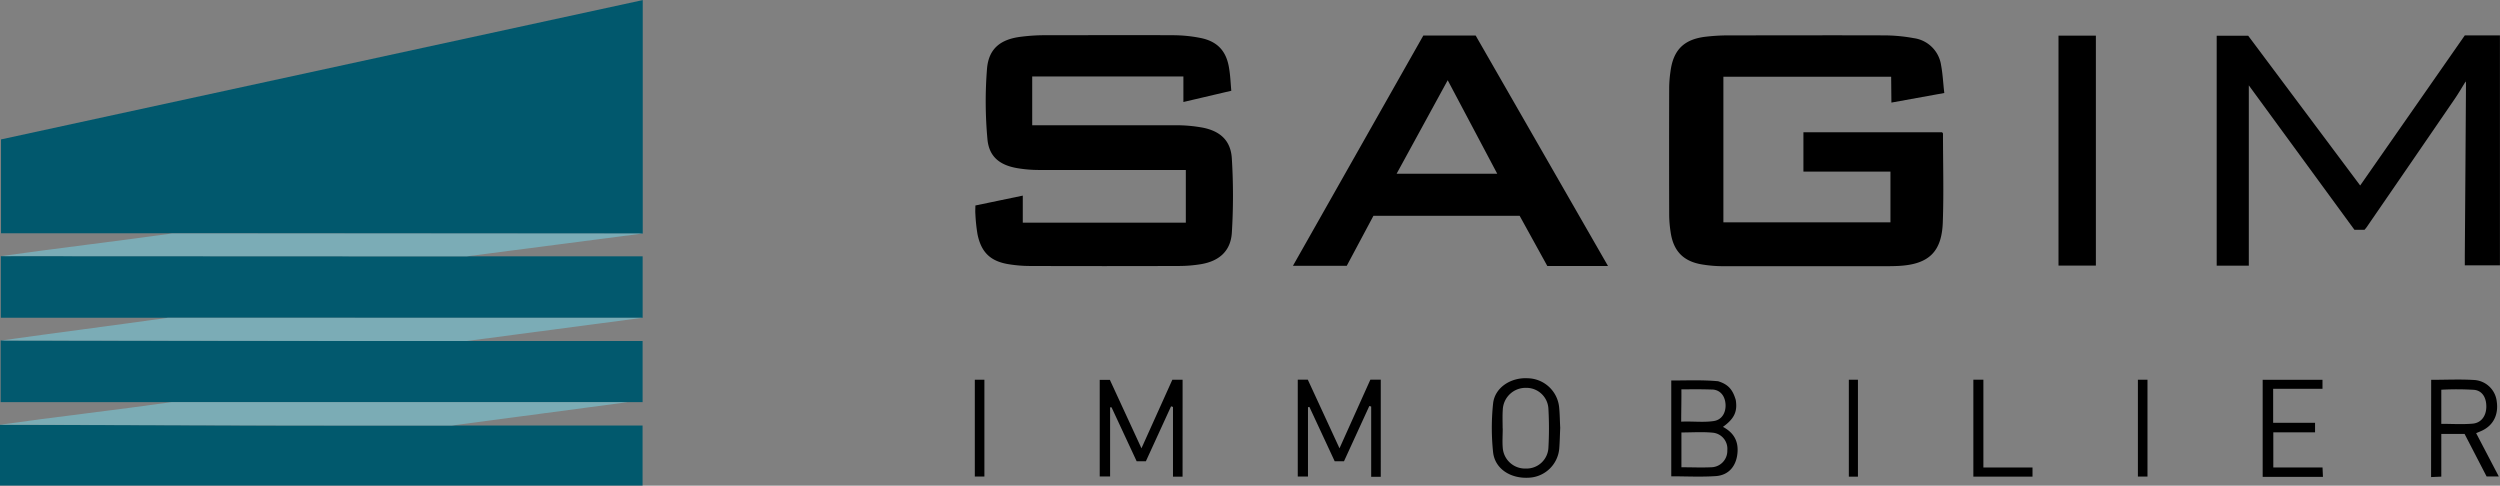 <svg id="Calque_1" data-name="Calque 1" xmlns="http://www.w3.org/2000/svg" viewBox="0 0 782.79 152.07"><rect x="0" y="0" width="782.79" height="152.07" fill="#808080" stroke="none"/><defs><style>.cls-1{fill:#01586d;}.cls-2{fill:#02596e;}.cls-3{fill:#01596d;}.cls-4{fill:#79bfcc;}.cls-4,.cls-5,.cls-6{opacity:0.7;}.cls-5{fill:#79c0ce;}.cls-6{fill:#79c0cd;}.cls-7{fill:#150000;}.cls-8{fill:#fff;}</style></defs><path class="cls-1" d="M158.67,147H104.91V117.62L305.84,74v73.11c-1.71,0-1.71,0-2.63,0Z" transform="translate(-104.59 -73.97)"/><path class="cls-2" d="M159.12,173.46H104.85V154.17c4.48,0,3.71.07,2.93,0l144.47.07h53.56v19.24h-2.12Z" transform="translate(-104.59 -73.97)"/><path class="cls-2" d="M252.93,180.75H305.8v19.13h-201V180.59c1.21-.07,2.31.07,3.41,0l111.42.15Z" transform="translate(-104.59 -73.97)"/><path class="cls-3" d="M252.9,207.22h52.89V226H104.59V207h4.61q39.64.1,79.29.21Q220.7,207.23,252.9,207.22Z" transform="translate(-104.59 -73.97)"/><path class="cls-4" d="M246,207.22c-21.47,0-40.66,0-62.13-.05q-39.65-.07-79.29-.21c16.64-2.36,37.16-4.72,53.8-7.08h142.8" transform="translate(-104.59 -73.97)"/><path class="cls-5" d="M250.7,180.75H217.46l-112.61-.15c17-2.38,35.4-4.75,52.35-7.13l148.61,0" transform="translate(-104.59 -73.97)"/><path class="cls-6" d="M250.7,154.24l-145.85-.07c17-2.38,36.57-4.72,53.54-7.09,48.17,0,99.27,0,147.45,0Z" transform="translate(-104.59 -73.97)"/><path class="cls-7" d="M158.39,147.08" transform="translate(-104.59 -73.97)"/><path class="cls-7" d="M250.7,147.08" transform="translate(-104.59 -73.97)"/><path d="M696.74,98H644.21v45.59h52.31V127.7H669.27V115.39H712.7c.11.18.27.3.27.43,0,9.26.27,18.53-.06,27.78s-4.42,13.13-13.79,13.63c-1.92.1-3.84.09-5.76.09q-24.71,0-49.41,0a40.3,40.3,0,0,1-6.2-.51c-6-.92-9.2-4.16-10.06-10.17a36.81,36.81,0,0,1-.45-5.24q-.06-20.13,0-40.25a38,38,0,0,1,.4-4.76c.86-6.76,4.19-10.11,11-10.92a61.85,61.85,0,0,1,6.94-.42c16.47,0,32.94-.06,49.41,0a52.16,52.16,0,0,1,8.8.86,10,10,0,0,1,8.59,8.5c.53,2.8.64,5.67,1,8.68l-16.56,3Z" transform="translate(-104.59 -73.97)"/><path d="M490.13,102.39l-15,3.52v-8H427.79v15.28h2.73c14.07,0,28.14,0,42.21,0a45.46,45.46,0,0,1,8.57.77c5.51,1.13,8.7,4.15,9,9.71a188.55,188.55,0,0,1,0,23.17c-.36,5.76-4,8.92-9.75,9.86a42.7,42.7,0,0,1-6.68.55q-23.5.08-47,0a41.48,41.48,0,0,1-6.2-.51c-5.84-.88-8.8-3.63-10-9.39A52.77,52.77,0,0,1,410,141c-.08-.86,0-1.73,0-2.69l14.84-3.09v8.46h51.05V127.19h-2.83c-14.47,0-28.94,0-43.41,0a40.86,40.86,0,0,1-6.44-.55c-5.62-.94-9-3.63-9.45-9.24a129.52,129.52,0,0,1-.12-21.93c.54-6.33,4.28-9.23,10.69-10A60.1,60.1,0,0,1,431,85c13.67,0,27.34-.07,41,0a44.6,44.6,0,0,1,8.55.87c5.33,1.09,8.11,4.19,8.91,9.61C489.83,97.71,489.91,99.94,490.13,102.39Z" transform="translate(-104.59 -73.97)"/><path d="M608.08,157.26h-19c-2.85-5.16-5.76-10.44-8.66-15.71H534.63l-8.35,15.65H509.43l40.83-72.11h16.38C580.34,109,594.1,132.93,608.08,157.26ZM557.89,99.09c-5.45,9.94-10.68,19.51-16,29.28h31.51Z" transform="translate(-104.59 -73.97)"/><path d="M876.72,99.32c-1.19,1.92-2.32,3.88-3.6,5.74q-13.74,20.06-27.52,40.08c-.18.25-.39.48-.64.78H841.8L808.73,100.7v56.45H798.67v-72h9.86l35.07,46.9,32.76-47h11v72h-11v-2.78q.2-27.06.37-54.13a6.24,6.24,0,0,0-.13-.94l0,0Z" transform="translate(-104.59 -73.97)"/><path d="M749.14,85.13h11.7v72h-11.7Z" transform="translate(-104.59 -73.97)"/><path d="M474.87,223.23h-3V201.39l-.6-.2c-2.61,5.7-5.22,11.41-7.89,17.22H460.5c-2.58-5.53-5.22-11.22-7.87-16.9l-.45,0v21.64h-3.25V192.91h3.18L462,214.34c3.34-7.42,6.48-14.4,9.67-21.47h3.21Z" transform="translate(-104.59 -73.97)"/><path d="M536.93,223.26h-3v-22l-.58-.17-7.93,17.3H522.5q-4-8.52-7.91-17l-.45.08v21.72h-3.2V192.86h3.15c3.25,7,6.49,14,9.92,21.48l9.66-21.48h3.26Z" transform="translate(-104.59 -73.97)"/><path d="M644.07,207.63c3.59,1.92,4.95,4.73,4.52,8.46-.44,3.9-2.76,6.66-6.7,6.95-4.59.32-9.23.07-14,.07v-30c4.87,0,9.8-.22,14.66.23,3.26,1,4.59,2.69,5.53,5.86C648.67,202.82,647.63,205.08,644.07,207.63Zm-13,12.65c3.29,0,6.31.14,9.31,0a5.14,5.14,0,0,0,5.06-5.33,5.05,5.05,0,0,0-4.58-5.5c-3.21-.31-6.47-.07-9.79-.07ZM631,206c3.48-.17,6.89.29,10.16-.19,2.53-.36,3.83-2.55,3.73-5.1s-1.47-4.52-3.9-4.76c-4.84-.15-6.62-.07-9.93-.07C631.1,199.38,631,202.31,631,206Z" transform="translate(-104.59 -73.97)"/><path d="M865.83,192.9c4.66,0,9.2-.23,13.72.07a7.57,7.57,0,0,1,6.81,6.71c.6,4.13-1.07,7.46-4.59,9.12-.5.23-1,.44-1.86.8L887,223.15h-3.82l-6.89-13.31H869v13.37l-3.2.14ZM869,206.68c3.35,0,6.61.22,9.82-.06,2.63-.23,4.15-2.32,4.27-5,.12-2.91-1.11-5.26-3.73-5.58A89.39,89.39,0,0,0,869,196Z" transform="translate(-104.59 -73.97)"/><path d="M593.12,207.9c-.1,2.2-.13,4.35-.3,6.49a10,10,0,0,1-9.64,9.16c-5.67.3-10.53-2.82-11.08-8a73,73,0,0,1,0-15.22c.52-5,5.55-8.24,10.89-7.92a10.09,10.09,0,0,1,9.79,9.05C593,203.64,593,205.79,593.12,207.9Zm-18,.22h0c0,2-.16,4,0,6a7,7,0,0,0,7.22,6.56,6.86,6.86,0,0,0,7.09-6.64,107.72,107.72,0,0,0,0-11.92,6.9,6.9,0,0,0-7-6.71,7.14,7.14,0,0,0-7.29,6.77C575,204.12,575.09,206.13,575.09,208.12Z" transform="translate(-104.59 -73.97)"/><path d="M831.8,192.9v2.81H816.35v10.64h13.12v3H816.4v11h15.41c.05,1.1.09,1.92.13,2.93H813.07V192.9Z" transform="translate(-104.59 -73.97)"/><path d="M725.62,220.35H741v2.86H722.48V192.86h3.14Z" transform="translate(-104.59 -73.97)"/><path d="M412.82,192.87v30.31h-3V192.87Z" transform="translate(-104.59 -73.97)"/><path d="M774,192.87h3v30.32h-3Z" transform="translate(-104.59 -73.97)"/><path d="M683.49,192.87h2.85v30.35h-2.85Z" transform="translate(-104.59 -73.97)"/><polygon class="cls-8" points="772.14 25.36 772.08 25.27 772.07 25.32 772.14 25.36"/></svg>